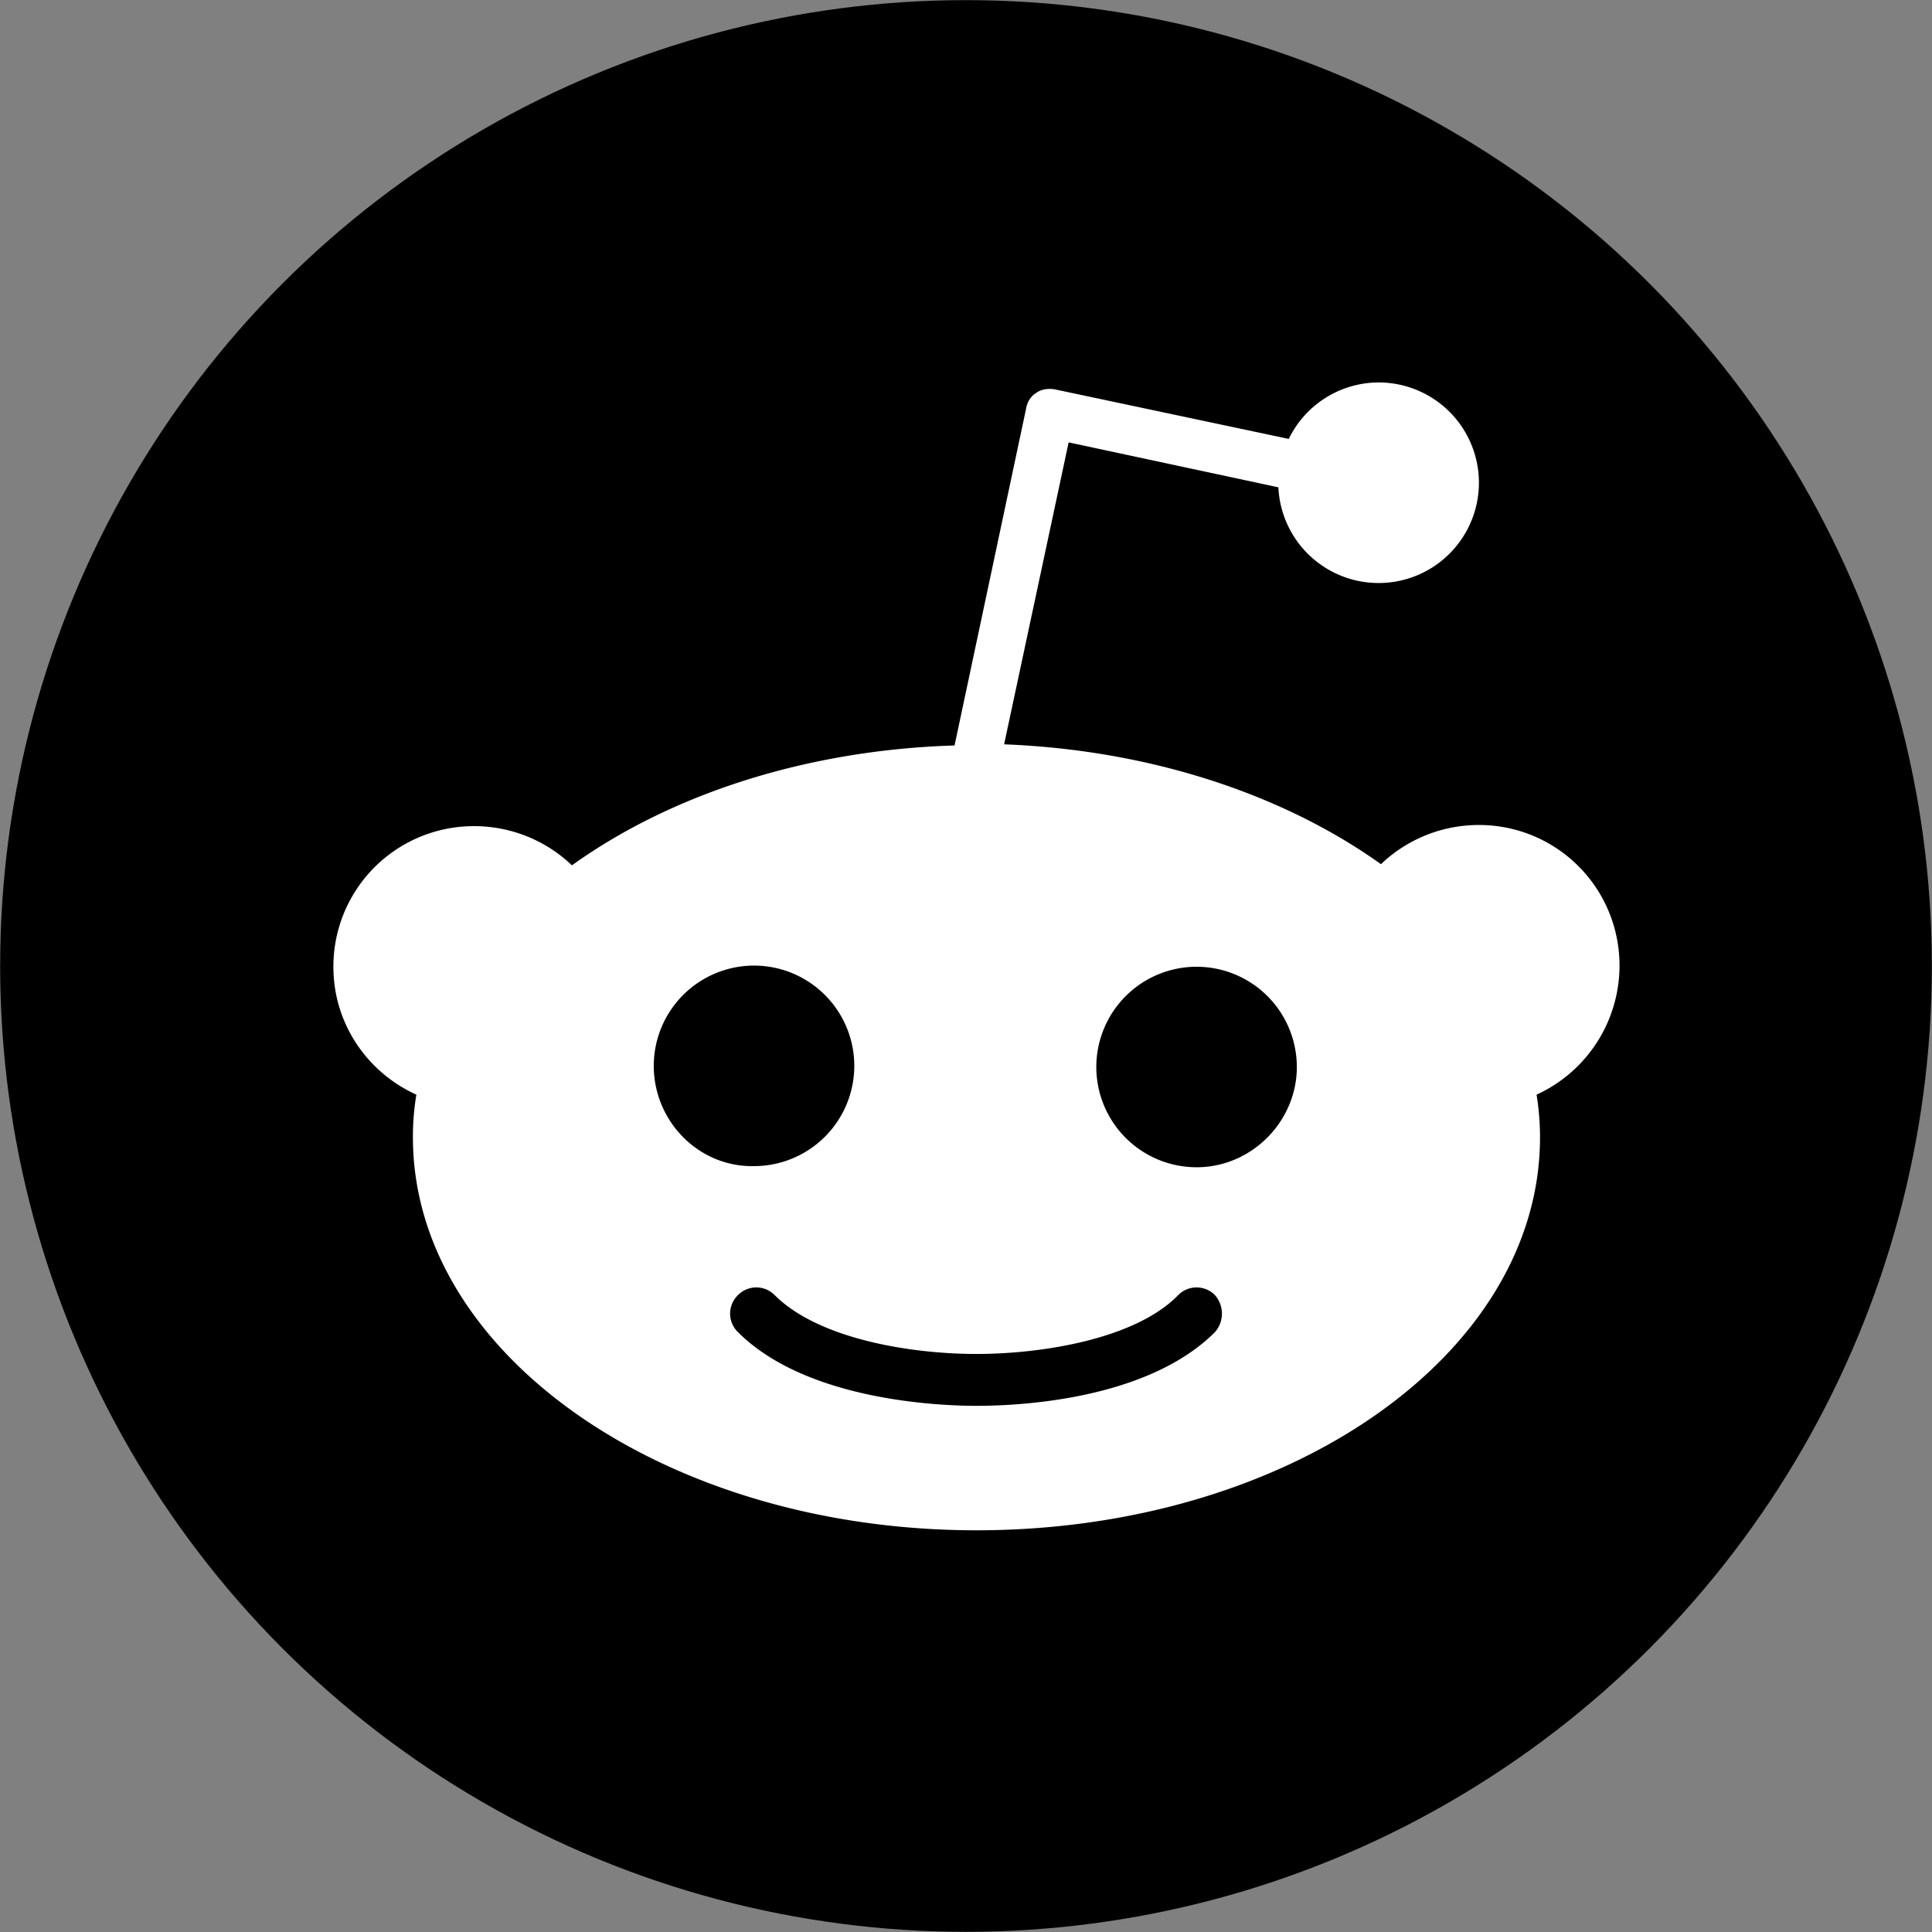<svg width="400" height="400" xmlns="http://www.w3.org/2000/svg" xml:space="preserve">

 <rect width="100%" height="100%" fill="#808080" stroke="none"/>

 <g>
  <title>Layer 1</title>
  <g stroke="null" stroke-width="0" id="svg_3">
   <circle stroke="null" cx="-4.202" cy="-7.914" id="svg_1" fill-rule="evenodd" fill="#000" stroke-miterlimit="1.41" stroke-linejoin="round" stroke-dashoffset="0" transform="matrix(4.448 0 0 4.448 218.691 235.198)" r="44.957" vector-effect="non-scaling-stroke"/>
   <path stroke="null" id="svg_2" fill-rule="nonzero" fill="#fff" stroke-miterlimit="1.41" stroke-linejoin="round" stroke-dashoffset="0" d="m335.304,199.915a29.069,29.069 0 0 0 -29.109,-29.109c-7.872,0 -15.033,3.1 -20.281,8.112c-20.041,-14.317 -47.482,-23.621 -78.023,-24.813l13.36,-62.515l43.426,9.304a20.77,20.77 0 0 0 41.518,-0.956a20.77,20.77 0 0 0 -20.757,-20.757a20.748,20.748 0 0 0 -18.613,11.693l-48.434,-10.261c-1.432,-0.24 -2.864,0 -3.82,0.716c-1.192,0.716 -1.908,1.908 -2.144,3.34l-14.797,69.671c-31.017,0.956 -58.935,10.261 -79.215,24.817a29.3,29.3 0 0 0 -20.281,-8.112a29.069,29.069 0 0 0 -29.109,29.109c0,11.928 7.156,21.949 17.181,26.485a52.535,52.535 0 0 0 -0.716,8.828c0,44.854 52.254,81.364 116.677,81.364c64.423,0 116.677,-36.27 116.677,-81.364c0,-2.864 -0.24,-5.969 -0.716,-8.828a29.398,29.398 0 0 0 17.176,-26.725zm-199.949,20.757a20.77,20.77 0 0 1 20.761,-20.757a20.77,20.77 0 0 1 20.757,20.757a20.775,20.775 0 0 1 -20.757,20.761c-11.457,0.236 -20.761,-9.309 -20.761,-20.761zm116.201,55.119c-14.317,14.317 -41.518,15.273 -49.39,15.273c-8.112,0 -35.314,-1.196 -49.395,-15.273a5.337,5.337 0 0 1 0,-7.636a5.337,5.337 0 0 1 7.636,0c9.069,9.069 28.157,12.169 41.758,12.169c13.601,0 32.925,-3.1 41.754,-12.169a5.337,5.337 0 0 1 7.636,0a5.809,5.809 0 0 1 0,7.636zm-3.82,-34.122a20.77,20.77 0 0 1 -20.757,-20.757a20.77,20.77 0 0 1 20.757,-20.757a20.77,20.77 0 0 1 20.761,20.757c0,11.212 -9.304,20.757 -20.761,20.757z" vector-effect="non-scaling-stroke"/>
  </g>
 </g>
</svg>
